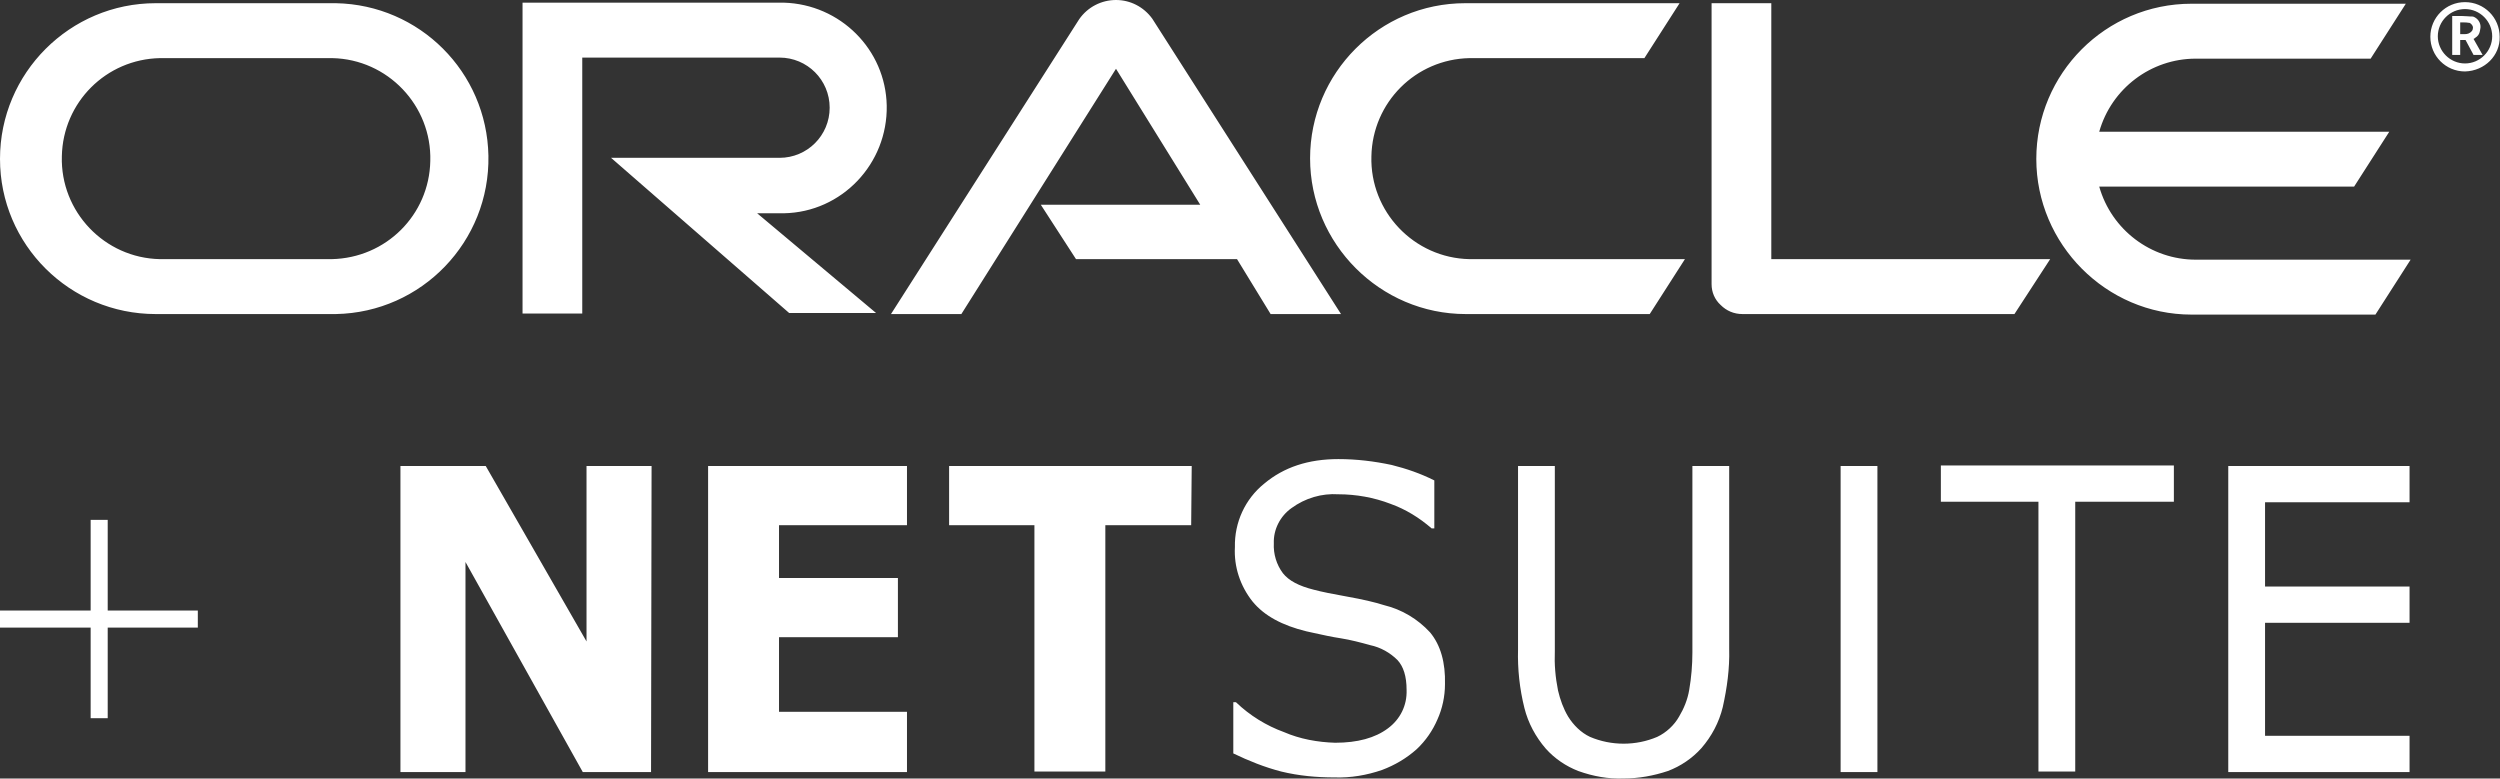 <svg width="289" height="90" viewBox="0 0 289 90" fill="none" xmlns="http://www.w3.org/2000/svg">
<rect x="0" y="0" width="289" height="90" fill="#333333" stroke="none"/>
<path fill-rule="evenodd" clip-rule="evenodd" d="M138.748 23.669H120.318L124.386 29.956H143.001L146.884 36.305H155.021L133.201 2.157C132.215 0.801 130.674 0 129.009 0C127.345 0 125.742 0.801 124.756 2.219L102.998 36.305H111.134L129.009 7.951L138.748 23.669ZM204.763 0.37V29.956H237L232.87 36.305H201.435C200.448 36.305 199.585 35.935 198.907 35.257C198.229 34.641 197.859 33.778 197.859 32.853V0.37H204.763ZM102.505 12.204C102.628 18.923 97.327 24.532 90.609 24.655H87.527L101.272 36.182H91.225L70.638 18.245H90.115C93.321 18.245 95.909 15.656 95.909 12.451C95.909 9.246 93.321 6.657 90.115 6.657H67.309V36.243H60.406V0.308H90.609C97.142 0.493 102.382 5.732 102.505 12.204ZM38.832 36.305H17.998C8.075 36.305 0 28.292 0 18.368C0 8.444 8.075 0.37 17.998 0.37H38.832C48.51 0.555 56.276 8.321 56.461 17.998C56.646 27.922 48.756 36.12 38.832 36.305ZM18.491 29.956H38.339C44.626 29.833 49.619 24.84 49.742 18.615C49.927 12.204 44.811 6.842 38.401 6.719H18.491C12.266 6.842 7.273 11.835 7.15 18.06C6.965 24.471 12.081 29.833 18.491 29.956ZM190.709 36.305H169.444C159.52 36.305 151.446 28.169 151.446 18.307C151.446 8.444 159.459 0.37 169.383 0.37H194.161L190.093 6.719H169.876C163.65 6.842 158.657 11.835 158.534 18.06C158.349 24.471 163.465 29.833 169.876 29.956H194.778L190.709 36.305ZM242.671 21.573C244.088 26.566 248.65 30.018 253.827 30.018H278.668L274.599 36.367H253.334C243.472 36.367 235.397 28.23 235.397 18.368C235.397 8.506 243.41 0.431 253.334 0.431H278.113L274.045 6.78H253.827C248.65 6.78 244.088 10.232 242.671 15.225H276.202L272.134 21.573H242.671ZM284.955 7.335C283.229 7.335 281.811 5.917 281.811 4.191C281.811 2.466 283.229 1.048 284.955 1.048C286.681 1.048 288.098 2.466 288.098 4.191C288.098 5.917 286.681 7.335 284.955 7.335ZM280.948 4.253C280.948 6.472 282.736 8.26 284.955 8.26C287.235 8.198 289.023 6.41 288.961 4.253C288.961 2.034 287.174 0.247 284.955 0.247C282.736 0.247 280.948 2.034 280.948 4.253ZM283.475 1.849H284.585C284.793 1.849 284.988 1.864 285.188 1.878C285.403 1.894 285.624 1.911 285.879 1.911C286.434 2.096 286.804 2.65 286.742 3.205C286.742 3.267 286.727 3.328 286.711 3.39C286.696 3.452 286.681 3.513 286.681 3.575C286.619 3.945 286.434 4.191 286.126 4.376C286.064 4.438 286.064 4.438 285.941 4.5L286.989 6.349H285.941L285.016 4.623H284.4V6.349H283.475V1.849ZM284.4 3.945H284.955C285.201 3.945 285.509 3.883 285.756 3.575C285.818 3.513 285.879 3.328 285.879 3.205C285.879 2.959 285.694 2.774 285.509 2.65C285.201 2.589 284.955 2.589 284.646 2.589H284.4V3.945ZM67.371 89.253H75.261L75.322 53.872H67.802V74.151L56.153 53.872H46.291V89.253H53.81V64.967L67.371 89.253ZM81.856 89.253H104.847V82.287H90.054V73.658H103.799V66.816H90.054V60.714H104.847V53.872H81.856V89.253ZM127.777 60.714H137.7L137.762 53.872H109.716V60.714H119.579V89.191H127.777V60.714ZM166.177 83.15C166.732 81.918 167.04 80.5 167.04 79.082C167.102 76.617 166.547 74.583 165.314 73.103C163.897 71.562 162.048 70.453 160.014 69.96C158.842 69.59 157.486 69.282 155.76 68.974C154.035 68.665 152.802 68.419 151.877 68.172C150.151 67.741 148.98 67.124 148.302 66.261C147.563 65.275 147.193 64.042 147.254 62.81C147.193 61.207 147.994 59.666 149.288 58.742C150.891 57.57 152.802 57.016 154.713 57.139C156.747 57.139 158.842 57.509 160.753 58.248C162.479 58.865 164.082 59.851 165.499 61.084H165.808V55.536C164.205 54.735 162.602 54.18 160.876 53.749C158.842 53.317 156.808 53.071 154.713 53.071C151.261 53.071 148.425 53.995 146.145 55.906C143.926 57.694 142.693 60.406 142.755 63.241C142.631 65.522 143.371 67.741 144.789 69.528C146.145 71.192 148.241 72.302 151.014 72.98C151.297 73.041 151.574 73.103 151.847 73.163C152.945 73.406 153.972 73.633 154.959 73.781C156.13 73.966 157.301 74.274 158.411 74.583C159.582 74.829 160.692 75.446 161.554 76.308C162.232 77.048 162.602 78.158 162.602 79.76C162.664 81.548 161.863 83.15 160.445 84.198C158.966 85.308 156.932 85.862 154.343 85.862C152.309 85.801 150.275 85.431 148.425 84.63C146.391 83.89 144.481 82.719 142.878 81.178H142.57V87.095C144.357 87.958 146.206 88.698 148.117 89.191C150.151 89.684 152.185 89.869 154.281 89.869C156.13 89.931 157.979 89.622 159.767 89.006C161.246 88.451 162.602 87.65 163.773 86.602C164.821 85.616 165.623 84.445 166.177 83.15ZM199.154 81.733C199.647 79.514 199.955 77.295 199.894 75.014V53.872H195.641V75.446C195.641 76.863 195.517 78.343 195.271 79.76C195.086 80.87 194.654 81.918 194.1 82.842C193.545 83.828 192.62 84.691 191.572 85.184C189.107 86.232 186.271 86.232 183.806 85.184C182.758 84.691 181.895 83.828 181.279 82.842C180.724 81.918 180.354 80.87 180.108 79.822C179.799 78.281 179.676 76.802 179.738 75.261V53.872H175.485V75.076C175.423 77.356 175.67 79.637 176.224 81.856C176.656 83.582 177.519 85.184 178.69 86.54C179.738 87.712 181.032 88.575 182.45 89.129C184.176 89.746 185.902 90.054 187.689 89.992C189.415 89.992 191.141 89.684 192.805 89.129C194.284 88.575 195.641 87.65 196.688 86.479C197.86 85.123 198.722 83.52 199.154 81.733ZM212.776 89.253H217.029V53.872H212.776V89.253ZM239.897 58.002H251.3V53.81H224.364V58.002H235.644V89.191H239.897V58.002ZM257.587 89.253H278.544V85.061H261.84V71.994H278.544V67.802H261.84V58.063H278.544V53.872H257.587V89.253ZM12.451 60.098V70.576H22.868V72.549H12.451V83.027H10.479V72.549H0V70.576H10.479V60.098H12.451Z" fill="white"/>
</svg>

